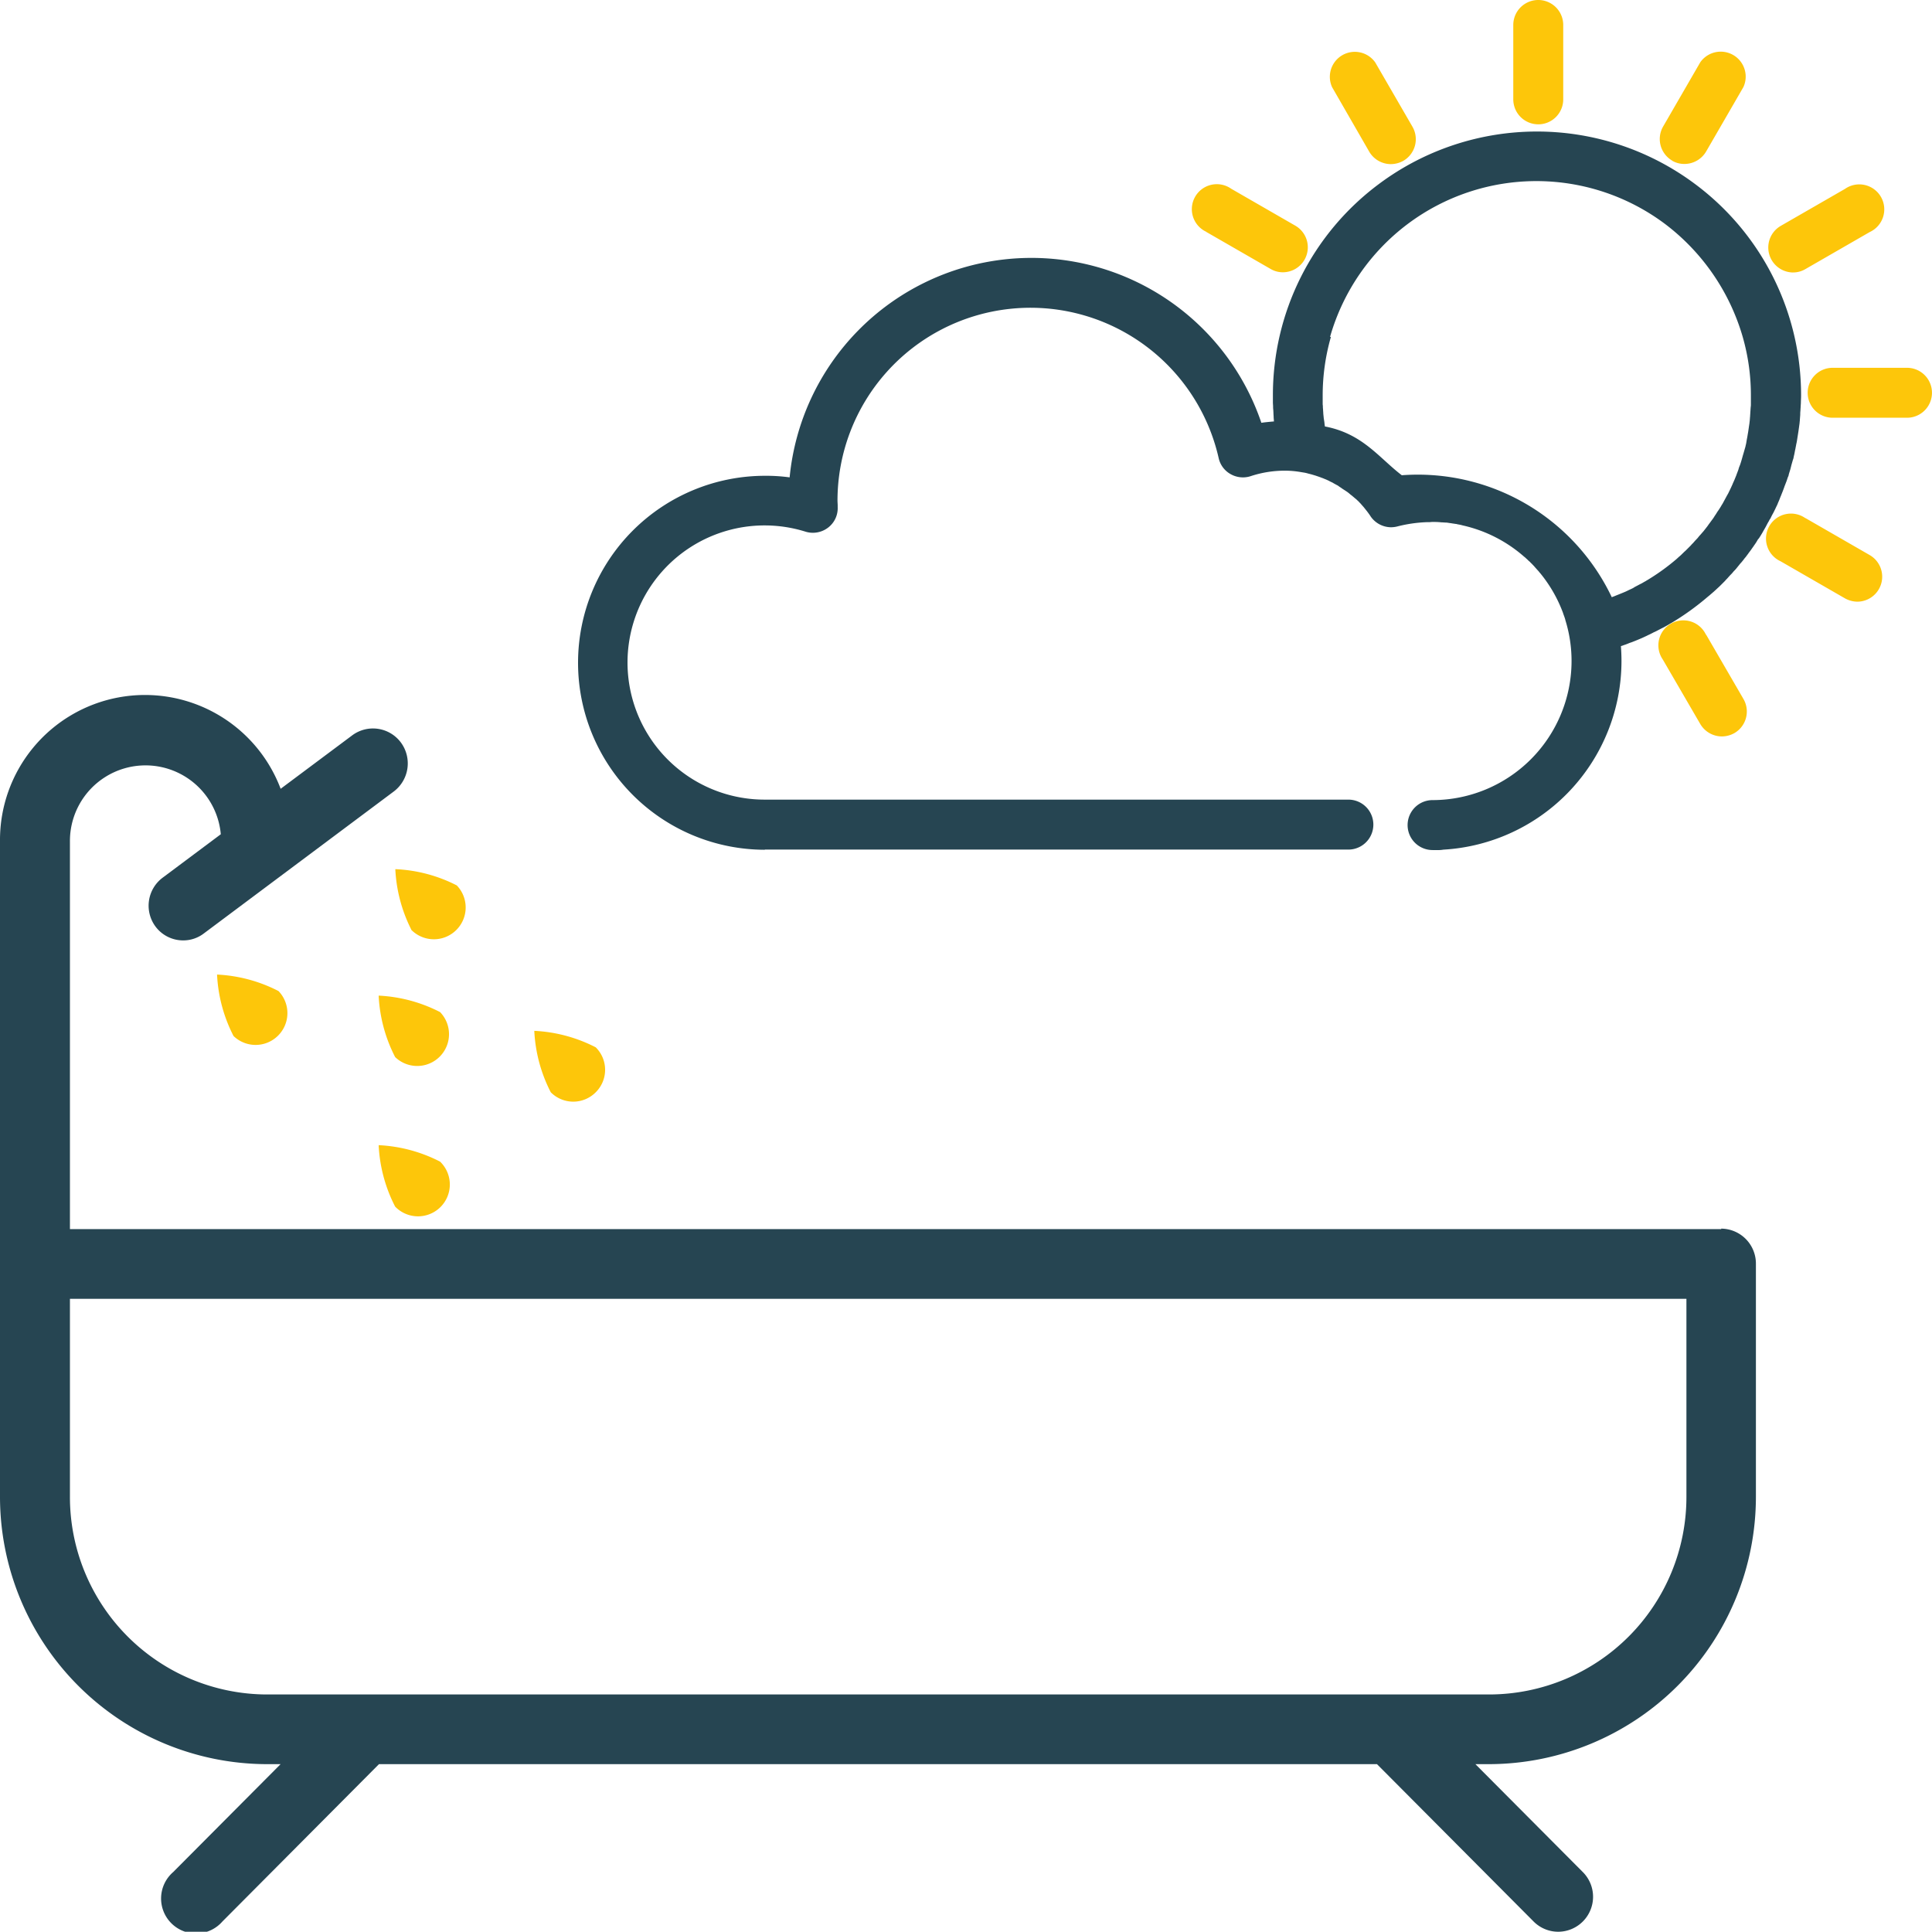 <svg xmlns="http://www.w3.org/2000/svg" width="77.35" height="77.34" viewBox="0 0 77.35 77.34"><g transform="translate(-343.6 -51.759)"><g transform="translate(326 40.01)"><path d="M49.522,35.478H72.9a1,1,0,0,0,0-2H49.522a5.489,5.489,0,1,1,1.641-10.729,1,1,0,0,0,.9-.156.977.977,0,0,0,.391-.828V21.7c0-.063-.008-.133-.008-.2A7.726,7.726,0,0,1,67.706,19.8a.976.976,0,0,0,.484.649,1,1,0,0,0,.8.078,4.361,4.361,0,0,1,1.344-.219,3.721,3.721,0,0,1,.656.055l.141.023a1.249,1.249,0,0,1,.164.039c.039.008.086.023.125.031l.156.047c.031.008.063.023.094.031l.133.047c.031.016.07.023.1.039l.117.047c.031.016.07.031.1.047s.07.039.109.055.07.039.1.055.07.039.1.055a.443.443,0,0,1,.1.063c.031.023.063.039.094.063.063.047.133.086.2.133a.819.819,0,0,1,.086.063c.031.023.063.055.094.078a.83.83,0,0,1,.086.07c.031.023.063.055.094.078a.855.855,0,0,1,.086.078.736.736,0,0,1,.078.078.937.937,0,0,1,.086.094c.023.023.047.055.07.078l.094.117c.016.023.039.047.055.07.047.063.094.125.141.2a1,1,0,0,0,.766.43,1.012,1.012,0,0,0,.3-.031,5.586,5.586,0,0,1,1.188-.172h.094c.039,0,.078-.008.125-.008.086,0,.18,0,.266.008.039,0,.07.008.109.008s.1.008.148.008.094.008.141.016.078.008.109.016l.156.023a.278.278,0,0,1,.078.016,1.6,1.6,0,0,1,.188.039c.008,0,.016.008.031.008a5.577,5.577,0,0,1,2.446,1.25c.008.008.023.016.031.023.039.039.078.07.117.109a.7.7,0,0,0,.078.07.891.891,0,0,0,.086.086c.031.039.07.07.1.109.023.023.039.047.063.07.039.047.086.094.125.141a.207.207,0,0,0,.039.047,5.569,5.569,0,0,1,.922,1.61v.008c.031.086.063.164.086.25v.008a5.508,5.508,0,0,1,.25,1.649,5.571,5.571,0,0,1-5.564,5.564,1,1,0,0,0,0,2h.273a1.059,1.059,0,0,0,.156-.016,7.57,7.57,0,0,0,7.134-7.548c0-.2-.008-.4-.023-.6.016-.008.031-.008.047-.016.031-.008.063-.023.086-.031.078-.023.148-.055.227-.086l.07-.023c.1-.039.2-.078.289-.117l.055-.023c.078-.031.156-.07.242-.109l.078-.039c.07-.031.148-.07.219-.109l.07-.031c.094-.047.18-.094.273-.141l.047-.023c.008,0,.008-.008.016-.008.07-.039.141-.078.219-.125l.039-.023c.008-.008.016-.008.031-.016a10.579,10.579,0,0,0,1.477-1.063c.016-.008.023-.023.039-.031l.2-.172.008-.008c.063-.055.125-.117.188-.172L87.8,24.9l.133-.133.055-.055L88,24.694c.039-.039.078-.078.117-.125l.078-.086a1.025,1.025,0,0,0,.094-.1.856.856,0,0,1,.078-.086,1.357,1.357,0,0,0,.1-.117l.07-.086a1.359,1.359,0,0,1,.1-.117l.07-.086c.031-.039.063-.086.094-.117l.07-.094c.031-.039.055-.078.086-.117l.07-.094c.031-.047.07-.1.1-.141l.008-.016c.016-.023.031-.039.039-.055.047-.063.086-.133.125-.2l.016-.016c.008-.008.008-.016.016-.016.047-.07.094-.148.141-.227l.039-.07.094-.164.07-.133c.016-.031.039-.07.063-.109a.37.37,0,0,1,.055-.094l.07-.141.055-.1.07-.141.047-.1a1.107,1.107,0,0,0,.063-.141c.016-.039.031-.07.047-.109l.055-.141c0-.008,0-.008.008-.016l.039-.1.047-.117.055-.148c.016-.055.039-.1.055-.148l.039-.1c.023-.063.039-.125.063-.18l.008-.016a.241.241,0,0,0,.016-.063c.023-.086.055-.172.078-.266l.016-.063c.016-.07.039-.141.055-.2.008-.031.016-.055.023-.078l.008-.016c.016-.055.023-.117.039-.172l.023-.117c.008-.055.023-.1.031-.156l.023-.117c.008-.055.023-.1.031-.156l.063-.4.023-.164.016-.117c.008-.047.008-.094.016-.141v-.016c0-.039.008-.078.008-.125a1.266,1.266,0,0,0,.008-.172L91,17.881c0-.055.008-.1.008-.156l.008-.125c0-.094.008-.188.008-.289A10.535,10.535,0,0,0,86.78,8.832a10.58,10.58,0,0,0-12.659,0,10.535,10.535,0,0,0-4.243,8.478V17.6l.008.125a1.047,1.047,0,0,0,.008.156L69.9,18c0,.055.008.117.008.172,0,.039.008.078.008.109a.133.133,0,0,0,.008.055c-.172.016-.344.031-.508.055A9.723,9.723,0,0,0,50.53,20.576a6.943,6.943,0,0,0-.985-.063,7.486,7.486,0,0,0,0,14.972ZM72.167,14.95a8.611,8.611,0,0,1,3.126-4.532,8.588,8.588,0,0,1,10.268,0,8.7,8.7,0,0,1,3.126,4.532,8.465,8.465,0,0,1,.328,2.352v.336a.631.631,0,0,1-.008.125L89,17.857c0,.047-.008.094-.008.133l-.008.117c0,.039-.008.078-.008.109l-.008.1c-.008.047-.008.086-.016.125l-.047.32c-.008.047-.016.086-.023.133l-.016.094c-.008.039-.016.078-.023.125l-.016.094c-.008.047-.023.094-.031.141l-.023.078-.047.164-.016.055c-.023.07-.039.141-.063.219l-.016.055c-.016.055-.031.1-.047.148l-.031.078a1.113,1.113,0,0,0-.039.125l-.047.125c-.008.023-.023.055-.031.086l-.086.211c-.016.031-.023.055-.039.086s-.031.078-.047.109l-.039.086c-.016.039-.039.078-.055.117l-.039.078a.853.853,0,0,1-.063.117l-.148.273a1.175,1.175,0,0,1-.078.133l-.031.055c-.039.063-.078.125-.117.18l-.023.031a1.769,1.769,0,0,1-.1.156l-.039.063a1.324,1.324,0,0,1-.078.109l-.063.086-.07.094c-.016.023-.031.047-.055.078l-.078.1-.055.07c-.023.031-.055.063-.086.1l-.055.063a1.169,1.169,0,0,0-.086.1.448.448,0,0,1-.063.07c-.023.031-.055.055-.078.086l-.008.008-.055.063a1.2,1.2,0,0,0-.094.1l-.055.055-.109.109-.047.047c-.055.047-.1.094-.156.148l-.008.008c-.047.047-.1.086-.148.133-.008,0-.008.008-.016.016a8.694,8.694,0,0,1-1.235.891c-.008,0-.016.008-.023.016l-.016.008c-.063.031-.117.07-.18.1h0l-.047.023c-.07.039-.148.078-.219.117L84.311,25l-.016.008c-.055.031-.117.055-.18.086l-.063.031c-.063.031-.125.055-.2.086l-.039.016-.234.094-.055.023a.539.539,0,0,0-.078.031,8.6,8.6,0,0,0-8.408-4.884c-.914-.7-1.555-1.649-3.04-1.946-.016,0-.023-.008-.039-.008l-.008-.063c-.008-.047-.008-.086-.016-.133l-.016-.1c-.008-.039-.008-.086-.016-.133,0-.031-.008-.063-.008-.094,0-.047-.008-.094-.008-.141l-.008-.094a.672.672,0,0,0-.008-.125V17.31a8.506,8.506,0,0,1,.328-2.352Z" transform="translate(-1.316 10.285)" fill="#264552" fill-rule="evenodd"/><path d="M86.511,61.5H20.4V45.97a3.026,3.026,0,0,1,6.04-.28l-2.329,1.74a1.4,1.4,0,0,0-.289,1.95,1.378,1.378,0,0,0,1.115.56,1.351,1.351,0,0,0,.826-.28l7.6-5.68a1.408,1.408,0,0,0,.289-1.96,1.392,1.392,0,0,0-1.95-.29l-2.866,2.14A5.805,5.805,0,0,0,17.6,45.96V72.2A10.707,10.707,0,0,0,28.267,82.92h.567l-4.3,4.32a1.4,1.4,0,1,0,1.97,1.98l6.269-6.3H72.729L79,89.22a1.391,1.391,0,0,0,.985.41,1.4,1.4,0,0,0,.985-2.39l-4.3-4.32h.567A10.707,10.707,0,0,0,87.9,72.2V62.88a1.4,1.4,0,0,0-1.393-1.4ZM85.118,72.21a7.906,7.906,0,0,1-7.881,7.92H28.277A7.906,7.906,0,0,1,20.4,72.21V64.29H85.118Z" transform="translate(0 -0.541)" fill="#264552" fill-rule="evenodd"/><path d="M26.95,53.51a1.273,1.273,0,0,0,1.8-1.8,5.991,5.991,0,0,0-2.46-.66A5.991,5.991,0,0,0,26.95,53.51Z" transform="translate(0 -0.283)" fill="#fdc60a" fill-rule="evenodd"/><path d="M35.29,52.56a5.991,5.991,0,0,0-2.46-.66,5.991,5.991,0,0,0,.66,2.46,1.273,1.273,0,0,0,1.8-1.8Z" transform="translate(-0.07 -0.29)" fill="#fdc60a" fill-rule="evenodd"/><path d="M32.83,57.93a5.991,5.991,0,0,0,.66,2.46,1.273,1.273,0,1,0,1.8-1.8A5.991,5.991,0,0,0,32.83,57.93Z" transform="translate(-0.07 -0.333)" fill="#fdc60a" fill-rule="evenodd"/><path d="M41.55,55.78a1.267,1.267,0,0,0,0-1.8,5.991,5.991,0,0,0-2.46-.66,5.991,5.991,0,0,0,.66,2.46A1.267,1.267,0,0,0,41.55,55.78Z" transform="translate(-0.099 -0.3)" fill="#fdc60a" fill-rule="evenodd"/><path d="M34.16,49.25a1.273,1.273,0,0,0,1.8-1.8,5.942,5.942,0,0,0-2.46-.65,5.991,5.991,0,0,0,.66,2.46Z" transform="translate(-0.073 -0.253)" fill="#fdc60a" fill-rule="evenodd"/><path d="M82.018,6.621a1.006,1.006,0,0,0,.867.5,1.041,1.041,0,0,0,.5-.133,1,1,0,0,0,.367-1.36L82.26,3.05a1,1,0,0,0-1.727.992l1.485,2.579Z" transform="translate(-9.6 11.199)" fill="#fdc60a" fill-rule="evenodd"/><path d="M99.33,32.61A1,1,0,1,0,97.6,33.6L99.1,36.181a1.006,1.006,0,0,0,.867.5,1.041,1.041,0,0,0,.5-.133,1,1,0,0,0,.367-1.36L99.338,32.61Z" transform="translate(-13.429 4.552)" fill="#fdc60a" fill-rule="evenodd"/><path d="M73.952,11.35l2.579,1.485a.961.961,0,0,0,.5.133,1,1,0,0,0,.5-1.86L74.953,9.623a1,1,0,1,0-.992,1.727Z" transform="translate(-8.061 9.682)" fill="#fdc60a" fill-rule="evenodd"/><path d="M104.523,26.693a1,1,0,1,0-.992,1.727l2.579,1.485a1.041,1.041,0,0,0,.5.133,1,1,0,0,0,.5-1.86l-2.579-1.485Z" transform="translate(-14.644 5.8)" fill="#fdc60a" fill-rule="evenodd"/><path d="M105.06,19.97a1,1,0,0,0,1,1h2.977a1,1,0,1,0,0-2H106.06A1,1,0,0,0,105.06,19.97Z" transform="translate(-15.088 7.504)" fill="#fdc60a" fill-rule="evenodd"/><path d="M104.023,12.977a.961.961,0,0,0,.5-.133L107.1,11.36a1,1,0,1,0-.992-1.727l-2.579,1.485a1,1,0,0,0,.5,1.86Z" transform="translate(-14.644 9.68)" fill="#fdc60a" fill-rule="evenodd"/><path d="M97.972,6.979a.961.961,0,0,0,.5.133,1.006,1.006,0,0,0,.867-.5l1.492-2.579a1,1,0,0,0-1.727-.992L97.613,5.619a1,1,0,0,0,.367,1.36Z" transform="translate(-13.431 11.201)" fill="#fdc60a" fill-rule="evenodd"/><path d="M90.89,4.968a1,1,0,0,0,1-1V.99a1,1,0,0,0-2,0V3.967a1,1,0,0,0,1,1Z" transform="translate(-11.704 11.759)" fill="#fdc60a" fill-rule="evenodd"/></g></g></svg>